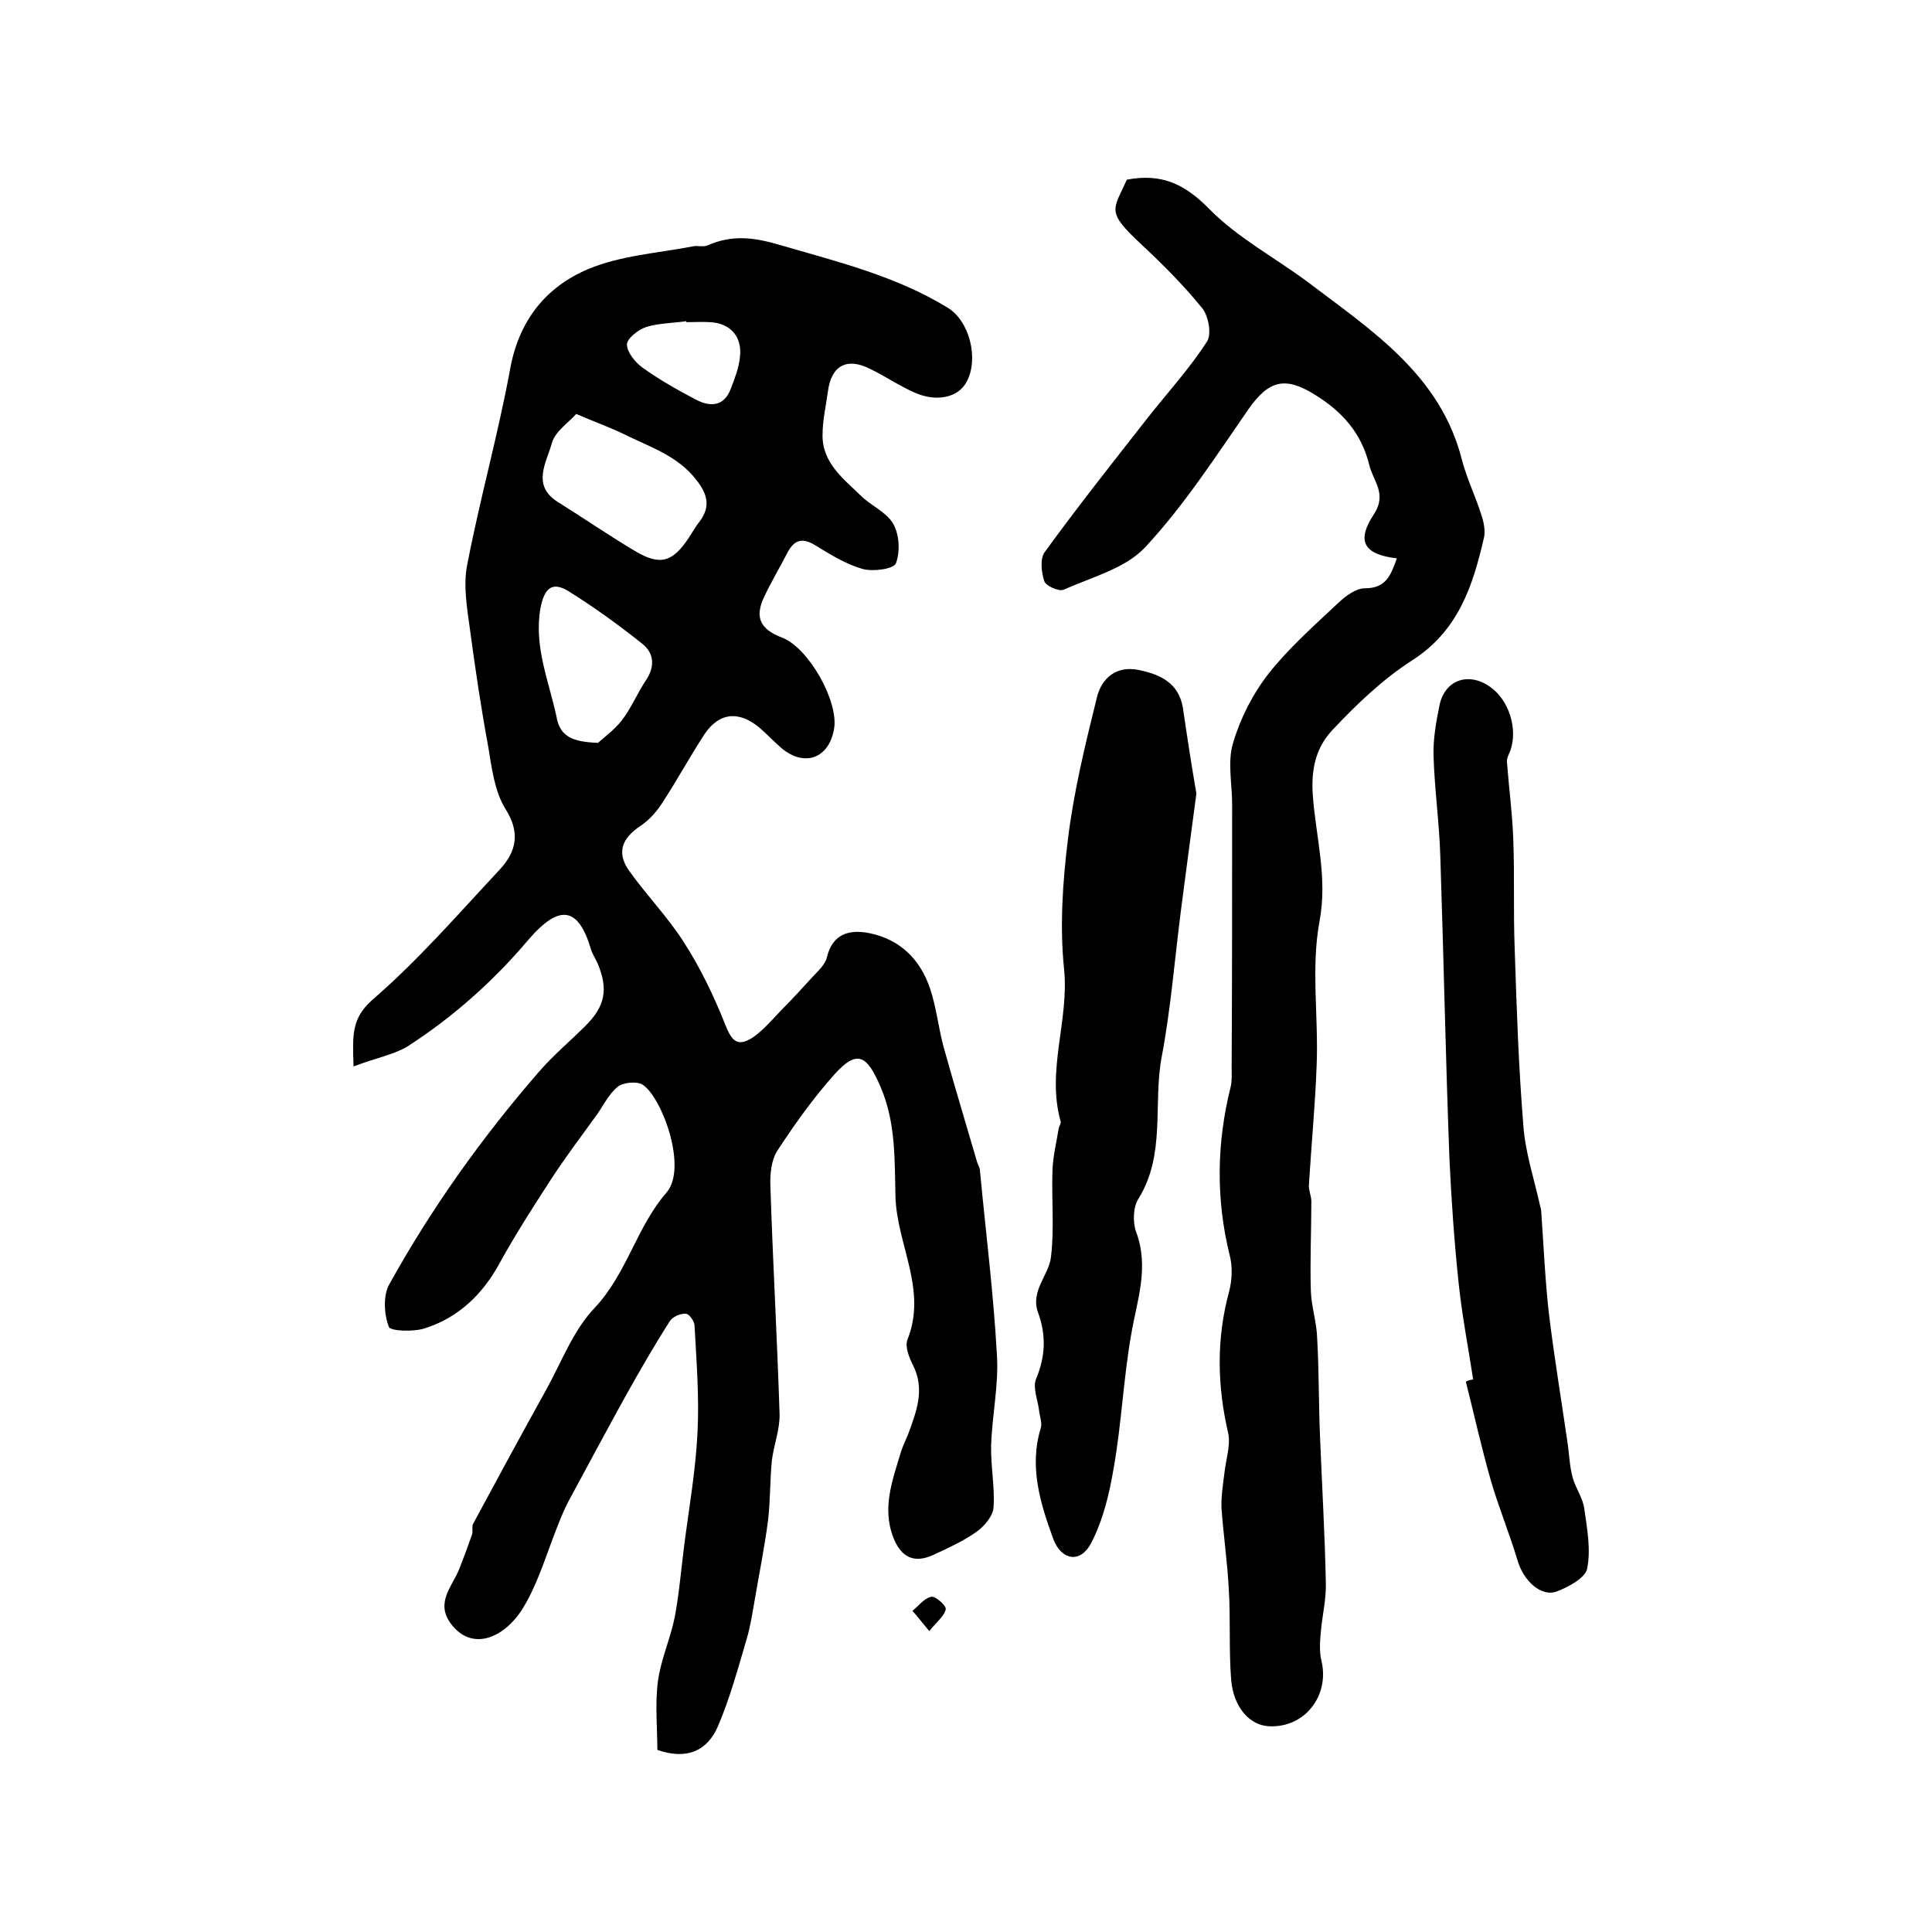 <?xml version="1.0" encoding="utf-8"?>
<!-- Generator: Adobe Illustrator 22.0.0, SVG Export Plug-In . SVG Version: 6.00 Build 0)  -->
<svg version="1.1" id="图层_1" xmlns="http://www.w3.org/2000/svg" xmlns:xlink="http://www.w3.org/1999/xlink" x="0px" y="0px"
	 viewBox="0 0 400 400" style="enable-background:new 0 0 400 400;" xml:space="preserve">
<style type="text/css">
	.st0{fill:#FFFFFF;}
</style>
<g>
	
	<path d="M73.2,220.8c-0.2-6.4-0.5-9.9,3.9-13.8c9.5-8.2,17.8-17.8,26.4-27c3.4-3.7,4.3-7.6,1.1-12.6c-2.2-3.6-2.8-8.4-3.5-12.7
		c-1.5-8.1-2.7-16.2-3.8-24.4c-0.6-4.4-1.4-9-0.6-13.2c2.6-13.6,6.4-27,8.9-40.6c1.8-10.1,7.4-17.1,16.2-20.8
		c6.7-2.8,14.4-3.3,21.7-4.7c1-0.2,2.1,0.2,3-0.2c5-2.2,9.5-1.7,14.9-0.1c12,3.5,24,6.4,34.8,13c4.6,2.8,6.5,10.7,3.9,15.4
		c-1.7,3.2-6.2,4.2-10.7,2.2c-3.2-1.4-6.1-3.4-9.2-4.9c-4.9-2.5-8.1-0.7-8.8,4.7c-0.4,3-1.1,5.9-1.1,8.9c-0.1,5.8,4.3,9.1,7.9,12.6
		c2.1,2.1,5.3,3.4,6.7,5.8c1.3,2.2,1.5,5.8,0.6,8.2c-0.4,1.2-4.7,1.8-6.9,1.2c-3.5-1-6.7-3-9.8-4.9c-2.6-1.6-4.3-1.2-5.7,1.4
		c-1.6,3.1-3.4,6.1-4.9,9.3c-2,4.2-0.8,6.7,3.7,8.4c5.5,2.1,11.7,13.1,10.8,18.8c-1,6.2-6.1,8.1-10.9,4.1c-1.5-1.3-2.9-2.8-4.4-4.1
		c-4.3-3.7-8.5-3.4-11.6,1.3c-3,4.6-5.6,9.4-8.6,14c-1.2,1.9-2.8,3.7-4.6,4.9c-3.8,2.5-5,5.5-2.4,9.2c3.6,5.1,8.1,9.7,11.4,14.9
		c3.4,5.3,6.2,11.1,8.5,16.9c1.4,3.6,2.6,4.9,5.9,2.7c2.1-1.5,3.9-3.6,5.7-5.5c2.2-2.2,4.3-4.5,6.4-6.8c1.2-1.3,2.7-2.6,3.1-4.2
		c1.2-5,4.8-5.8,8.8-5c6.4,1.3,10.6,5.5,12.6,11.6c1.3,3.9,1.7,8.1,2.8,12.1c2.2,7.9,4.6,15.8,6.9,23.7c0.2,0.6,0.6,1.2,0.6,1.9
		c1.2,12.7,2.8,25.3,3.5,38c0.4,6.2-1,12.5-1.2,18.8c-0.1,4.3,0.8,8.6,0.5,12.8c-0.1,1.8-2,4-3.6,5.1c-2.7,1.9-5.8,3.3-8.8,4.7
		c-4.1,1.9-6.8,0.5-8.4-3.7c-2.3-6.1-0.1-11.8,1.6-17.5c0.4-1.3,1-2.5,1.5-3.7c1.7-4.7,3.6-9.3,1-14.4c-0.8-1.6-1.7-3.9-1.1-5.3
		c4.1-10.3-2.2-19.6-2.5-29.5c-0.2-7.6,0.1-15.4-3.1-22.8c-2.8-6.5-4.8-7.8-9.5-2.6c-4.4,4.9-8.3,10.4-11.9,15.9
		c-1.2,1.9-1.5,4.8-1.4,7.2c0.5,15.7,1.4,31.5,1.9,47.2c0.1,3.2-1.2,6.5-1.6,9.7c-0.4,4.2-0.3,8.4-0.8,12.5
		c-0.7,5.4-1.8,10.8-2.7,16.1c-0.5,2.8-0.9,5.6-1.7,8.3c-1.8,6.1-3.5,12.4-6,18.2c-2.1,4.8-6.2,7-12.5,4.8c0-4.4-0.5-9.3,0.1-14.1
		c0.6-4.6,2.6-8.9,3.5-13.4c0.9-4.8,1.3-9.6,1.9-14.4c1-7.9,2.4-15.7,2.8-23.6c0.4-7.4-0.2-14.9-0.6-22.3c0-0.9-1.1-2.5-1.8-2.5
		c-1.1-0.1-2.7,0.6-3.3,1.5c-3.2,5-6.2,10.2-9.1,15.4c-4.1,7.4-8.1,14.9-12.1,22.3c-0.5,1-1,2.1-1.4,3.1c-2.6,6.2-4.4,13-7.8,18.6
		c-3.8,6.2-10.6,9.2-15,3.2c-3.2-4.4,0.4-7.7,1.8-11.3c0.9-2.3,1.8-4.7,2.6-7c0.3-0.8-0.1-1.8,0.3-2.4c5-9.3,10-18.5,15.1-27.7
		c3.2-5.8,5.6-12.3,10-16.9c6.7-7.1,8.7-16.8,14.9-23.9c4.4-5.1-0.9-19.6-4.9-22.3c-1.2-0.8-4.1-0.5-5.2,0.4c-2,1.6-3.1,4.2-4.7,6.3
		c-3.1,4.3-6.3,8.5-9.2,13c-3.7,5.7-7.3,11.3-10.6,17.3c-3.5,6.4-8.5,11.2-15.4,13.4c-2.4,0.8-7.2,0.6-7.5-0.3
		c-1-2.6-1.2-6.5,0.1-8.8c8.7-15.7,19.1-30.3,30.9-43.9c2.9-3.4,6.4-6.3,9.6-9.5c4.2-4.1,4.9-7.7,2.6-13.1c-0.4-0.9-1-1.8-1.3-2.7
		c-2.6-8.9-6.5-9.8-13.2-1.9c-7.3,8.6-15.6,15.9-24.9,21.9C81.4,218.4,77.6,219.1,73.2,220.8z M119.3,85.7c-1.6,1.8-4.3,3.6-5,5.9
		c-1.1,4.1-4.4,8.9,1.3,12.4c5.3,3.3,10.5,6.9,15.9,10.1c5.2,3.1,7.8,2.3,11.2-2.9c0.7-1.1,1.4-2.3,2.2-3.3c2.3-3.1,1.5-5.7-0.7-8.5
		c-3.9-5.1-9.8-6.9-15.2-9.6C126.1,88.4,123.2,87.4,119.3,85.7z M123.8,153.8c1.1-1,3.3-2.6,4.9-4.6c2-2.6,3.2-5.6,5-8.3
		c1.9-2.8,1.8-5.6-0.7-7.6c-4.9-3.9-10-7.6-15.3-10.9c-3.4-2.1-5-0.6-5.8,3.5c-1.4,7.9,1.7,15,3.3,22.4
		C115.9,152.5,118.5,153.6,123.8,153.8z M142.1,66.7c0-0.1,0-0.1,0-0.2c-2.8,0.4-5.7,0.4-8.3,1.2c-1.6,0.5-4,2.4-4,3.6
		c0,1.6,1.7,3.7,3.2,4.8c3.5,2.5,7.2,4.6,11,6.6c3,1.6,5.9,1.5,7.3-2.2c0.8-2.1,1.7-4.4,1.9-6.6c0.5-4.2-2-7-6.2-7.2
		C145.4,66.6,143.7,66.7,142.1,66.7z"/>
	<path d="M233.3,37.2c7.3-1.4,12.1,1,17.1,6.1c5.9,6,13.7,10.1,20.5,15.2c13.2,10,27.4,19.2,31.8,36.8c1,3.8,2.8,7.5,4,11.3
		c0.5,1.5,0.9,3.4,0.5,4.9c-2.3,9.9-5.3,19.1-14.8,25.2c-6.1,3.9-11.5,9.1-16.5,14.4c-3.3,3.5-4.5,7.8-4.1,13.5
		c0.6,8.6,3.1,17,1.4,26.1c-1.8,9.6-0.2,19.8-0.6,29.8c-0.3,8.3-1.1,16.5-1.6,24.8c-0.1,1.1,0.5,2.3,0.5,3.4
		c0,6.2-0.3,12.4-0.1,18.6c0.1,3.2,1.2,6.4,1.3,9.7c0.4,6.8,0.3,13.6,0.6,20.5c0.4,10.1,1,20.1,1.2,30.2c0.1,3.3-0.7,6.6-1,9.8
		c-0.2,2.1-0.4,4.4,0.1,6.4c1.7,7.2-3.5,13.9-10.9,13.5c-3.9-0.2-7.3-3.8-7.8-9.6c-0.5-6.3-0.1-12.6-0.5-18.9
		c-0.3-5.6-1.1-11.1-1.5-16.6c-0.1-2.4,0.3-4.9,0.6-7.3c0.3-2.8,1.3-5.7,0.8-8.2c-2.3-9.9-2.5-19.6,0.2-29.5
		c0.6-2.3,0.7-5.1,0.1-7.4c-2.9-11.7-2.7-23.3,0.2-34.9c0.3-1.3,0.2-2.6,0.2-4c0.1-18.2,0.1-36.3,0.1-54.5c0-4.2-1-8.8,0.2-12.7
		c1.5-5.1,4.1-10.2,7.4-14.4c4.2-5.3,9.4-9.9,14.4-14.6c1.5-1.4,3.6-3,5.5-3c4.5,0,5.4-2.9,6.6-6.2c-6.8-0.8-8.5-3.5-4.7-9.2
		c2.7-4.2-0.2-6.8-1-10.1c-1.6-6.6-5.6-11.1-11.3-14.6c-6.1-3.8-9.5-3-13.7,3c-6.8,9.8-13.3,19.9-21.4,28.6
		c-4.1,4.4-11.1,6.2-16.9,8.8c-1,0.4-3.7-0.8-4-1.8c-0.6-1.8-0.9-4.7,0.1-6c6.9-9.5,14.2-18.7,21.4-27.9c4.1-5.2,8.6-10.1,12.2-15.7
		c1-1.5,0.3-5.3-1-6.9c-3.9-4.8-8.2-9.1-12.7-13.3C228.9,43.7,230.5,43.5,233.3,37.2z"/>
	<path d="M247.7,164.3c-1.2,8.9-2.2,16.5-3.2,24.2c-1.3,10.1-2.1,20.4-4,30.4c-1.8,9.7,0.9,20.1-4.8,29.3c-1.1,1.7-1.2,4.8-0.5,6.8
		c2.8,7.4,0.2,14.2-1,21.3c-1.6,9.1-2,18.4-3.6,27.5c-0.9,5.4-2.2,10.9-4.7,15.7c-2.2,4.2-6.1,3.6-7.8-0.8c-2.7-7.4-5.1-15-2.6-23.1
		c0.3-1.1-0.3-2.5-0.4-3.8c-0.3-2.1-1.3-4.6-0.6-6.3c2-4.7,2.1-9.2,0.4-13.8c-1.6-4.5,2.3-7.7,2.7-11.5c0.7-5.8,0.1-11.8,0.3-17.8
		c0.1-2.9,0.8-5.8,1.3-8.8c0.1-0.5,0.5-1,0.4-1.4c-3-10.6,1.8-21,0.7-31.6c-0.9-8.8-0.3-17.9,0.8-26.8c1.2-9.9,3.6-19.7,6-29.4
		c1-4.1,4.1-6.6,8.6-5.7c4.4,0.9,8.3,2.6,9.2,7.8C245.8,152.7,246.8,159.1,247.7,164.3z"/>
	<path d="M305,285.6c-1-6.6-2.3-13.2-3-19.9c-0.9-8.5-1.5-17.1-1.9-25.6c-0.8-20.9-1.2-41.9-1.9-62.8c-0.2-6.9-1.2-13.9-1.4-20.8
		c-0.1-3.4,0.5-6.9,1.2-10.3c1-5.4,6-7.2,10.5-4c3.9,2.7,5.8,8.7,4.2,13.2c-0.3,0.8-0.8,1.6-0.7,2.4c0.4,5.3,1.1,10.5,1.3,15.8
		c0.3,7.6,0,15.2,0.3,22.8c0.4,12.3,0.8,24.5,1.8,36.7c0.4,5.5,2.2,10.9,3.4,16.3c0.1,0.5,0.3,1,0.3,1.5c0.5,7.1,0.8,14.2,1.6,21.2
		c1.1,9,2.6,18,3.9,27c0.3,2.3,0.4,4.6,1,6.8c0.6,2.2,2.1,4.2,2.4,6.4c0.6,4.2,1.4,8.5,0.6,12.5c-0.4,1.9-3.9,3.8-6.3,4.7
		c-3.3,1.2-6.9-2.3-8.1-6.4c-1.7-5.7-4-11.2-5.6-16.8c-1.9-6.7-3.4-13.4-5.1-20.2C304,285.7,304.5,285.7,305,285.6z"/>
	<path d="M192.4,337.7c-1.6-1.9-2.5-3.1-3.5-4.2c1.3-1,2.4-2.6,3.9-2.9c0.9-0.2,3.2,1.9,3,2.6C195.5,334.6,194,335.7,192.4,337.7z"
		/>
	
	
	
</g>
</svg>
